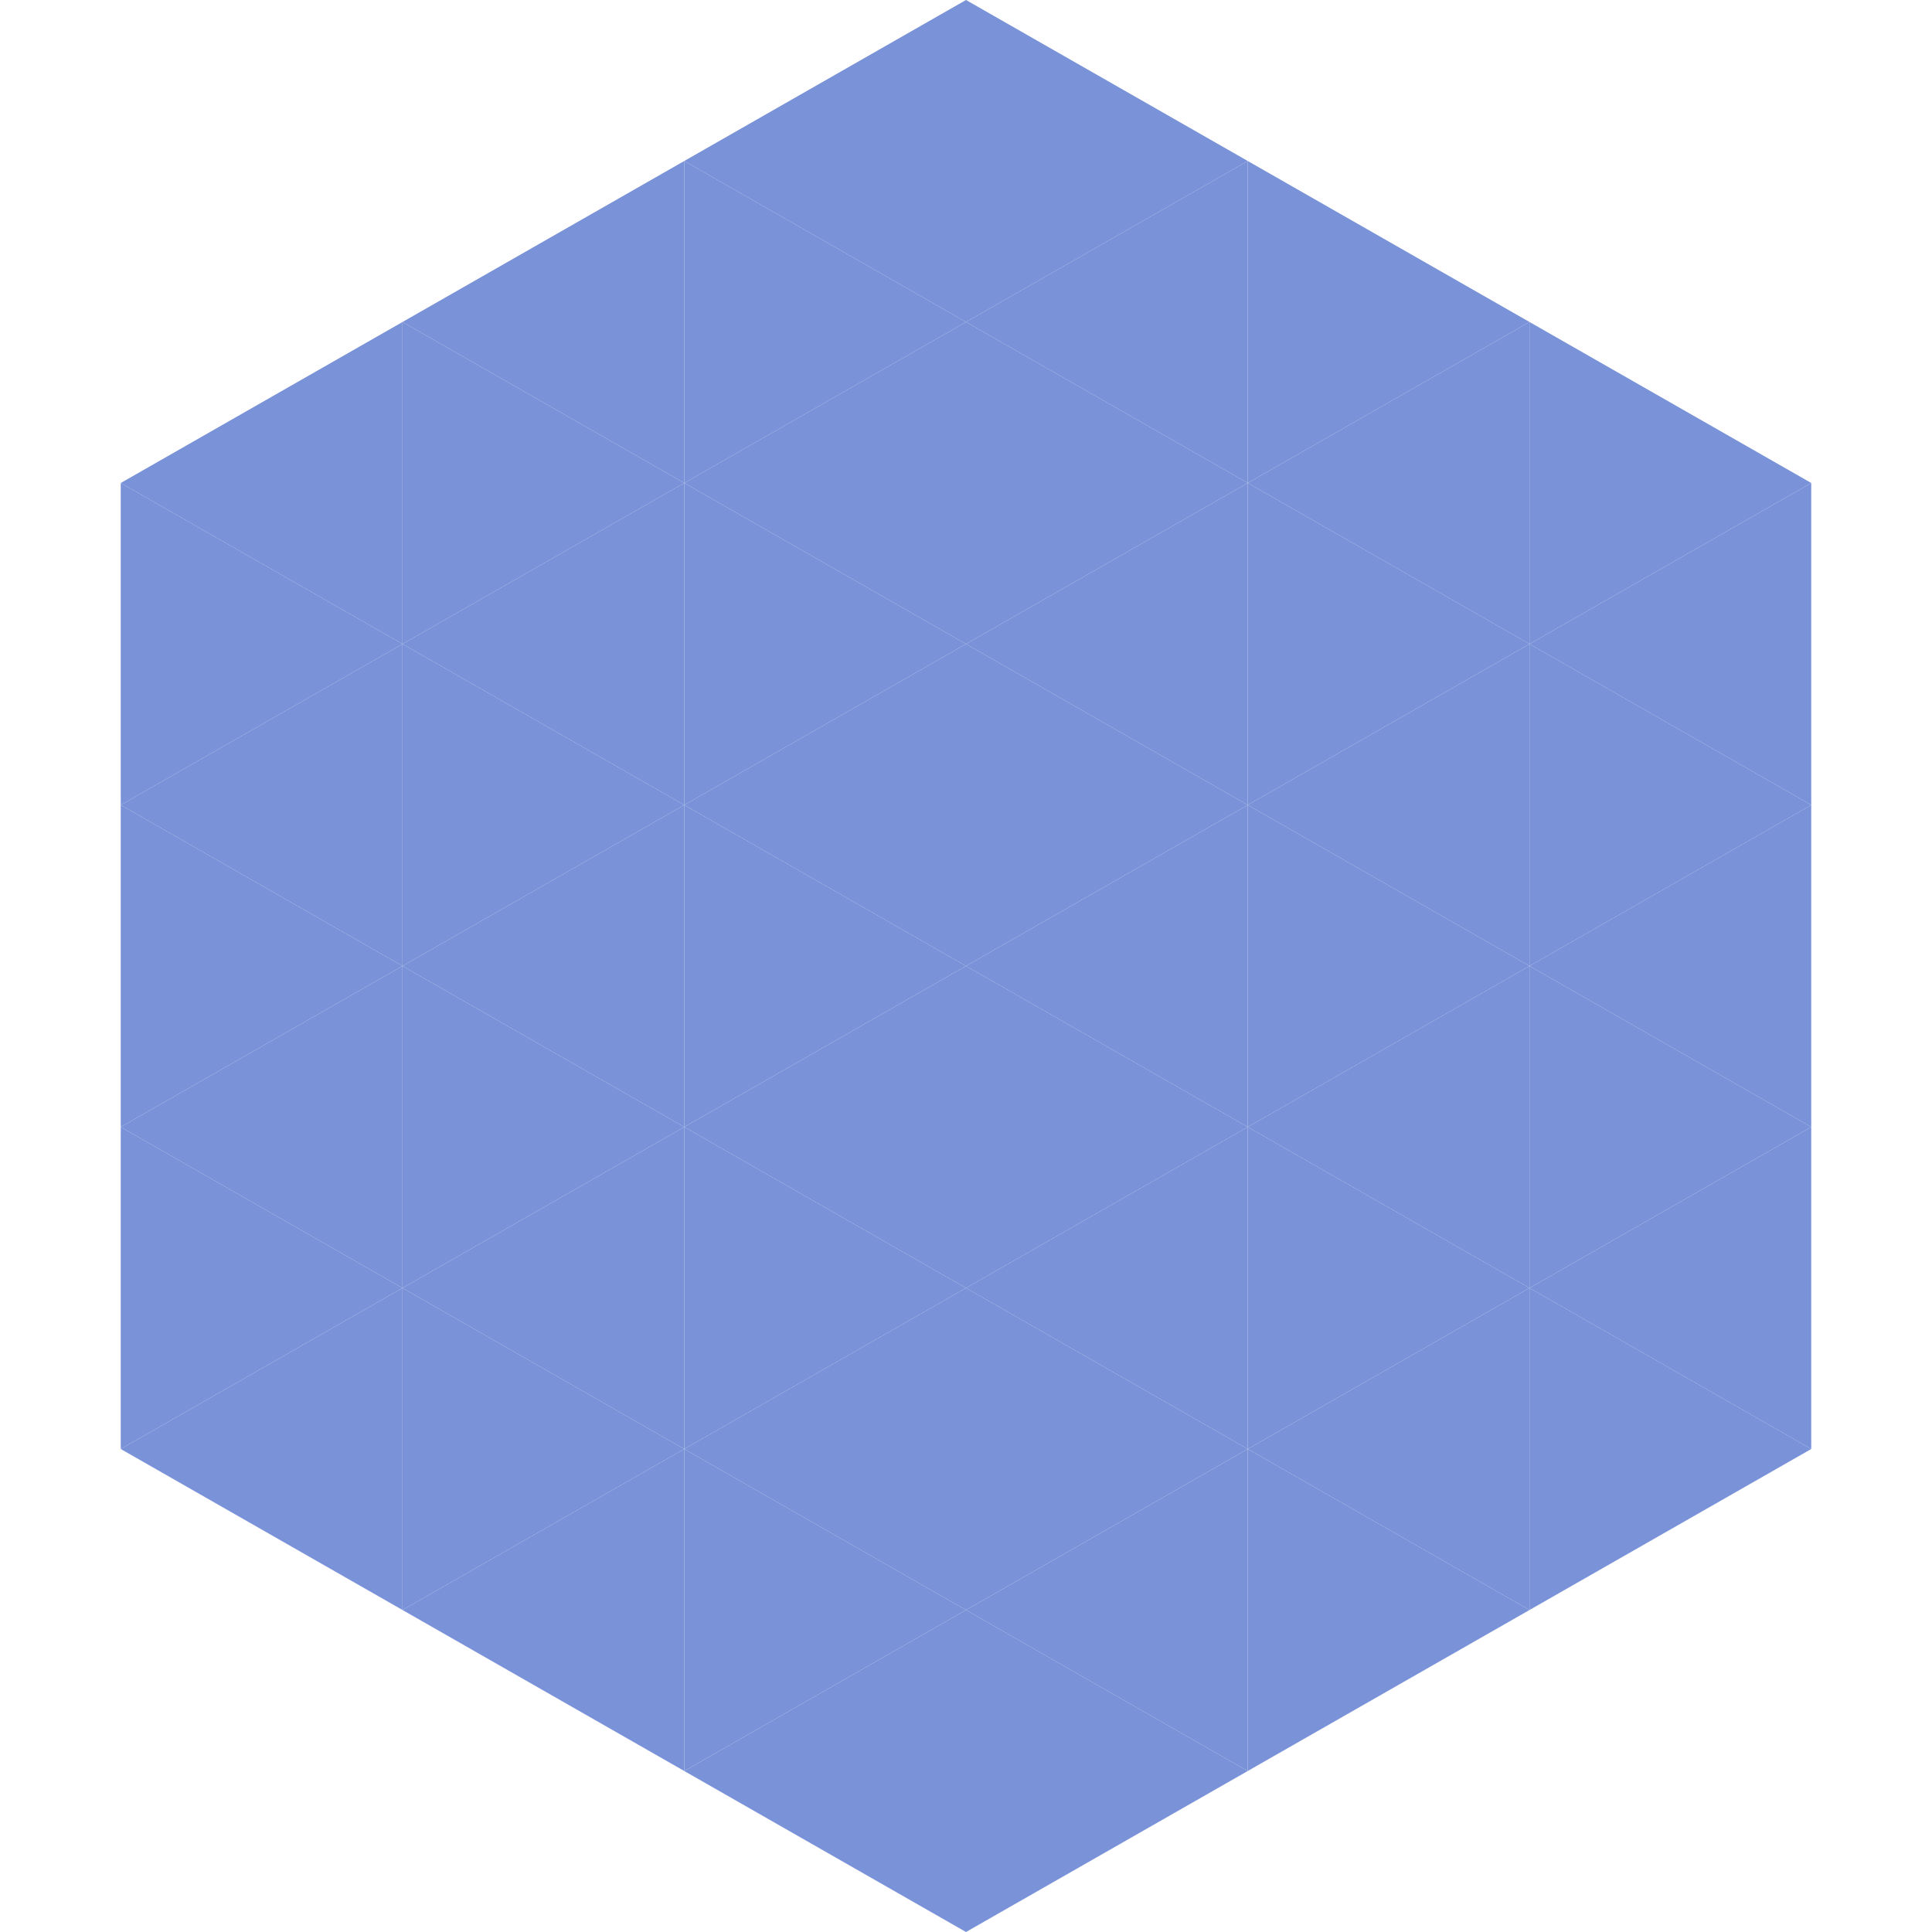 <?xml version="1.0"?>
<!-- Generated by SVGo -->
<svg width="240" height="240"
     xmlns="http://www.w3.org/2000/svg"
     xmlns:xlink="http://www.w3.org/1999/xlink">
<polygon points="50,40 15,60 50,80" style="fill:rgb(121,146,216)" />
<polygon points="190,40 225,60 190,80" style="fill:rgb(121,146,216)" />
<polygon points="15,60 50,80 15,100" style="fill:rgb(121,146,216)" />
<polygon points="225,60 190,80 225,100" style="fill:rgb(121,146,216)" />
<polygon points="50,80 15,100 50,120" style="fill:rgb(121,146,216)" />
<polygon points="190,80 225,100 190,120" style="fill:rgb(121,146,216)" />
<polygon points="15,100 50,120 15,140" style="fill:rgb(121,146,216)" />
<polygon points="225,100 190,120 225,140" style="fill:rgb(121,146,216)" />
<polygon points="50,120 15,140 50,160" style="fill:rgb(121,146,216)" />
<polygon points="190,120 225,140 190,160" style="fill:rgb(121,146,216)" />
<polygon points="15,140 50,160 15,180" style="fill:rgb(121,146,216)" />
<polygon points="225,140 190,160 225,180" style="fill:rgb(121,146,216)" />
<polygon points="50,160 15,180 50,200" style="fill:rgb(121,146,216)" />
<polygon points="190,160 225,180 190,200" style="fill:rgb(121,146,216)" />
<polygon points="15,180 50,200 15,220" style="fill:rgb(255,255,255); fill-opacity:0" />
<polygon points="225,180 190,200 225,220" style="fill:rgb(255,255,255); fill-opacity:0" />
<polygon points="50,0 85,20 50,40" style="fill:rgb(255,255,255); fill-opacity:0" />
<polygon points="190,0 155,20 190,40" style="fill:rgb(255,255,255); fill-opacity:0" />
<polygon points="85,20 50,40 85,60" style="fill:rgb(121,146,216)" />
<polygon points="155,20 190,40 155,60" style="fill:rgb(121,146,216)" />
<polygon points="50,40 85,60 50,80" style="fill:rgb(121,146,216)" />
<polygon points="190,40 155,60 190,80" style="fill:rgb(121,146,216)" />
<polygon points="85,60 50,80 85,100" style="fill:rgb(121,146,216)" />
<polygon points="155,60 190,80 155,100" style="fill:rgb(121,146,216)" />
<polygon points="50,80 85,100 50,120" style="fill:rgb(121,146,216)" />
<polygon points="190,80 155,100 190,120" style="fill:rgb(121,146,216)" />
<polygon points="85,100 50,120 85,140" style="fill:rgb(121,146,216)" />
<polygon points="155,100 190,120 155,140" style="fill:rgb(121,146,216)" />
<polygon points="50,120 85,140 50,160" style="fill:rgb(121,146,216)" />
<polygon points="190,120 155,140 190,160" style="fill:rgb(121,146,216)" />
<polygon points="85,140 50,160 85,180" style="fill:rgb(121,146,216)" />
<polygon points="155,140 190,160 155,180" style="fill:rgb(121,146,216)" />
<polygon points="50,160 85,180 50,200" style="fill:rgb(121,146,216)" />
<polygon points="190,160 155,180 190,200" style="fill:rgb(121,146,216)" />
<polygon points="85,180 50,200 85,220" style="fill:rgb(121,146,216)" />
<polygon points="155,180 190,200 155,220" style="fill:rgb(121,146,216)" />
<polygon points="120,0 85,20 120,40" style="fill:rgb(121,146,216)" />
<polygon points="120,0 155,20 120,40" style="fill:rgb(121,146,216)" />
<polygon points="85,20 120,40 85,60" style="fill:rgb(121,146,216)" />
<polygon points="155,20 120,40 155,60" style="fill:rgb(121,146,216)" />
<polygon points="120,40 85,60 120,80" style="fill:rgb(121,146,216)" />
<polygon points="120,40 155,60 120,80" style="fill:rgb(121,146,216)" />
<polygon points="85,60 120,80 85,100" style="fill:rgb(121,146,216)" />
<polygon points="155,60 120,80 155,100" style="fill:rgb(121,146,216)" />
<polygon points="120,80 85,100 120,120" style="fill:rgb(121,146,216)" />
<polygon points="120,80 155,100 120,120" style="fill:rgb(121,146,216)" />
<polygon points="85,100 120,120 85,140" style="fill:rgb(121,146,216)" />
<polygon points="155,100 120,120 155,140" style="fill:rgb(121,146,216)" />
<polygon points="120,120 85,140 120,160" style="fill:rgb(121,146,216)" />
<polygon points="120,120 155,140 120,160" style="fill:rgb(121,146,216)" />
<polygon points="85,140 120,160 85,180" style="fill:rgb(121,146,216)" />
<polygon points="155,140 120,160 155,180" style="fill:rgb(121,146,216)" />
<polygon points="120,160 85,180 120,200" style="fill:rgb(121,146,216)" />
<polygon points="120,160 155,180 120,200" style="fill:rgb(121,146,216)" />
<polygon points="85,180 120,200 85,220" style="fill:rgb(121,146,216)" />
<polygon points="155,180 120,200 155,220" style="fill:rgb(121,146,216)" />
<polygon points="120,200 85,220 120,240" style="fill:rgb(121,146,216)" />
<polygon points="120,200 155,220 120,240" style="fill:rgb(121,146,216)" />
<polygon points="85,220 120,240 85,260" style="fill:rgb(255,255,255); fill-opacity:0" />
<polygon points="155,220 120,240 155,260" style="fill:rgb(255,255,255); fill-opacity:0" />
</svg>
